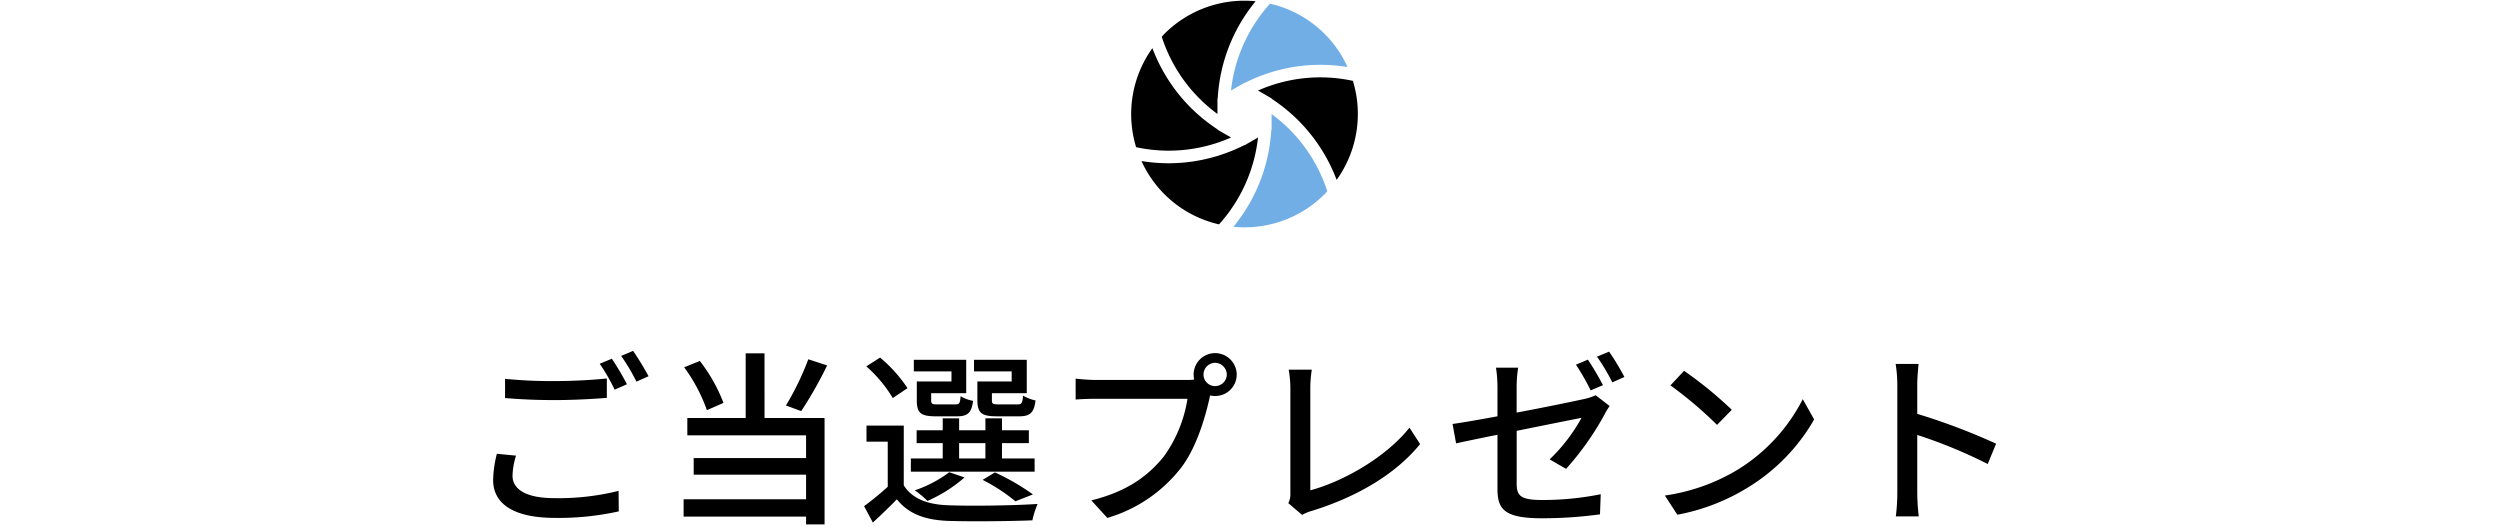 <svg xmlns="http://www.w3.org/2000/svg" width="456" height="97" viewBox="0 0 456 97">
  <g id="グループ_17046" data-name="グループ 17046" transform="translate(-473 -3598)">
    <path id="パス_12999" data-name="パス 12999" d="M-134.878-23.868v3.5c2.72.238,5.644.374,9.112.374,3.2,0,7.106-.2,9.452-.408v-3.536c-2.516.272-6.154.476-9.452.476A86.846,86.846,0,0,1-134.878-23.868Zm2.006,14.008-3.5-.34a20.827,20.827,0,0,0-.68,4.794c0,4.454,3.944,6.9,11.254,6.9A50.523,50.523,0,0,0-114.138.306l-.034-3.74A45.123,45.123,0,0,1-125.9-2.108c-5.236,0-7.616-1.666-7.616-4.08A13.053,13.053,0,0,1-132.872-9.86ZM-115.4-27.54l-2.21.918a34.63,34.63,0,0,1,2.72,4.726l2.244-.986A49.271,49.271,0,0,0-115.4-27.54Zm3.876-1.428-2.176.918a35.563,35.563,0,0,1,2.788,4.692l2.21-.986A52.759,52.759,0,0,0-111.52-28.968Zm31.96,1.53a50.914,50.914,0,0,1-4.08,8.432l2.788,1.02a73.472,73.472,0,0,0,4.726-8.33Zm-15.47,7.956a29.944,29.944,0,0,0-4.318-7.65l-2.856,1.156a30.236,30.236,0,0,1,4.148,7.82Zm7.48-9.044h-3.434v11.8h-10.642v3.162h21.658v4.148h-20.5v3.026h20.5V-1.9h-22.338V1.258h22.338V2.686H-76.6V-16.728H-87.55Zm45.084,5.134h-6.256v3.4c0,2.346.782,2.958,3.5,2.958h4.148c1.9,0,2.686-.612,2.958-2.89a7.579,7.579,0,0,1-2.278-.884c-.1,1.394-.272,1.6-1.02,1.6h-3.434c-1.054,0-1.224-.1-1.224-.782V-21.25h6.358v-6.086h-9.622v2.108h6.868Zm-10.982,0h-6.324v3.434c0,2.312.714,2.924,3.468,2.924h3.876c1.9,0,2.652-.612,2.924-2.822a6.482,6.482,0,0,1-2.278-.85c-.1,1.326-.238,1.5-.986,1.5H-56c-.986,0-1.156-.1-1.156-.782V-21.25h6.392v-6.086h-9.554v2.108h6.868Zm1.394,11.254h4.794V-9.35h-4.794Zm13.77,2.788h-5.95v-2.788h4.9v-2.346h-4.9V-16.66H-47.26v2.176h-4.794V-16.66h-2.992v2.176h-4.76v2.346h4.76V-9.35H-60.86v2.414h22.576Zm-.306,6.562A41.572,41.572,0,0,0-45.526-6.8L-47.77-5.44a32,32,0,0,1,5.984,3.91ZM-53.856-6.834a22.3,22.3,0,0,1-6.29,3.3A16.221,16.221,0,0,1-57.834-1.6a26.266,26.266,0,0,0,6.766-4.284Zm-7.616-15.334a25.59,25.59,0,0,0-5-5.576l-2.516,1.6a24.051,24.051,0,0,1,4.828,5.78Zm-.68,6.834h-6.8v2.924h3.876v8.228A52.28,52.28,0,0,1-69.394-.646l1.6,2.992C-66.2.884-64.77-.51-63.41-1.9-61.336.714-58.378,1.87-54.094,2.04c4.012.136,11.39.068,15.4-.1a17.177,17.177,0,0,1,.952-2.992c-4.352.306-12.444.408-16.388.238-3.74-.136-6.528-1.224-8.024-3.638ZM-7.48-24.65a2.148,2.148,0,0,1,2.108-2.142A2.178,2.178,0,0,1-3.23-24.65a2.148,2.148,0,0,1-2.142,2.108A2.119,2.119,0,0,1-7.48-24.65Zm-1.8,0a4.22,4.22,0,0,0,.1.918,11.543,11.543,0,0,1-1.462.068h-16.49c-1.122,0-2.72-.136-3.672-.238v3.808c.884-.068,2.244-.136,3.672-.136H-10.4a24.636,24.636,0,0,1-4.25,10.438c-2.822,3.536-6.664,6.46-13.294,8.092l2.924,3.2a26.444,26.444,0,0,0,13.5-9.214c2.754-3.638,4.318-9.01,5.1-12.478.034-.2.1-.442.136-.646a4.22,4.22,0,0,0,.918.1,3.918,3.918,0,0,0,3.944-3.91,3.94,3.94,0,0,0-3.944-3.91A3.911,3.911,0,0,0-9.282-24.65ZM7.99-1.19,10.506.952a7.051,7.051,0,0,1,1.7-.714c8.262-2.55,15.3-6.664,19.822-12.206L30.09-14.96C25.806-9.588,18.088-5.168,12-3.536v-18.6a22.2,22.2,0,0,1,.272-3.4H8.058A20.121,20.121,0,0,1,8.364-22.1V-3.094A3.753,3.753,0,0,1,7.99-1.19ZM62.628-27.37l-2.176.918a40.582,40.582,0,0,1,2.686,4.692l2.244-.952A49.271,49.271,0,0,0,62.628-27.37ZM66.5-28.832l-2.21.918a34.123,34.123,0,0,1,2.788,4.692l2.21-.986A45.136,45.136,0,0,0,66.5-28.832ZM46.138-3.808c0,3.638,1.122,5.372,8.092,5.372A78.53,78.53,0,0,0,64.838.85l.136-3.672A53.624,53.624,0,0,1,54.3-1.768c-3.91,0-4.658-.748-4.658-2.992v-9.622c5.508-1.122,11.016-2.21,11.832-2.38A31.4,31.4,0,0,1,55.658-9.18L58.65-7.446a51.683,51.683,0,0,0,7-9.894,11.974,11.974,0,0,1,.952-1.564l-2.55-1.972a9.873,9.873,0,0,1-2.074.68c-1.5.34-6.9,1.462-12.342,2.482V-22.44a23.465,23.465,0,0,1,.272-3.468H45.866a23.465,23.465,0,0,1,.272,3.468v5.406c-3.5.646-6.63,1.19-8.194,1.394L38.59-12.1c1.394-.306,4.284-.918,7.548-1.564ZM80.172-25.33,77.69-22.678a73.746,73.746,0,0,1,8.5,7.208l2.686-2.754A71.346,71.346,0,0,0,80.172-25.33ZM76.67-2.584l2.278,3.5A37.487,37.487,0,0,0,91.97-4.148,34.763,34.763,0,0,0,103.9-16.456l-2.074-3.706a32.372,32.372,0,0,1-11.8,12.818A35.328,35.328,0,0,1,76.67-2.584Zm42.4-.544a35.593,35.593,0,0,1-.272,4.352h4.182a39.837,39.837,0,0,1-.272-4.352V-13.634a89.027,89.027,0,0,1,12.852,5.3l1.53-3.706a115.249,115.249,0,0,0-14.382-5.44v-5.3c0-1.19.136-2.686.238-3.808h-4.182a24.613,24.613,0,0,1,.306,3.808Z" transform="translate(700 3690.969)"/>
    <g id="シャッターアイコン4" transform="translate(679.329 3598.111)">
      <path id="パス_1496" data-name="パス 1496" d="M237.882,256.016v2.848l-.055.032a30.56,30.56,0,0,1-6.909,17.686c.667.065,1.341.1,2.025.1a20.6,20.6,0,0,0,14.616-6.053c.169-.169.318-.356.481-.53A28.206,28.206,0,0,0,237.882,256.016Z" transform="translate(-212.273 -235.329)" fill="#71aee5"/>
      <path id="パス_1497" data-name="パス 1497" d="M18.216,123.558l-2.483-1.433v-.06a30.476,30.476,0,0,1-11.864-14.8A20.616,20.616,0,0,0,.9,125.327a28.545,28.545,0,0,0,5.927.637A28.218,28.218,0,0,0,18.216,123.558Z" transform="translate(0 -98.59)"/>
      <path id="パス_1498" data-name="パス 1498" d="M79.19,20.677V17.836l.055-.032A30.492,30.492,0,0,1,86.153.118c-.667-.065-1.341-.1-2.025-.1A20.6,20.6,0,0,0,69.511,6.068c-.168.169-.317.356-.48.53A28.191,28.191,0,0,0,79.19,20.677Z" transform="translate(-63.457)"/>
      <path id="パス_1499" data-name="パス 1499" d="M227.9,21.182l.046.025a30.638,30.638,0,0,1,13.794-3.3,31.043,31.043,0,0,1,4.953.406A20.511,20.511,0,0,0,232.55,6.757a28.239,28.239,0,0,0-7.115,15.85Z" transform="translate(-207.232 -6.197)" fill="#71aee5"/>
      <path id="パス_1500" data-name="パス 1500" d="M42.609,310.093h0l-.538.311-.044-.025a30.6,30.6,0,0,1-13.8,3.306,31.036,31.036,0,0,1-4.952-.405A20.52,20.52,0,0,0,37.422,324.83a28.292,28.292,0,0,0,7.112-15.849Z" transform="translate(-21.397 -284.017)"/>
      <path id="パス_1501" data-name="パス 1501" d="M303.751,173.836a28.076,28.076,0,0,0-17.31,1.766l2.48,1.433v.063a30.521,30.521,0,0,1,11.863,14.8,20.615,20.615,0,0,0,2.967-18.059Z" transform="translate(-263.312 -159.199)"/>
    </g>
    <rect id="長方形_8724" data-name="長方形 8724" width="456" height="97" transform="translate(473 3598)" fill="none"/>
  </g>
</svg>
